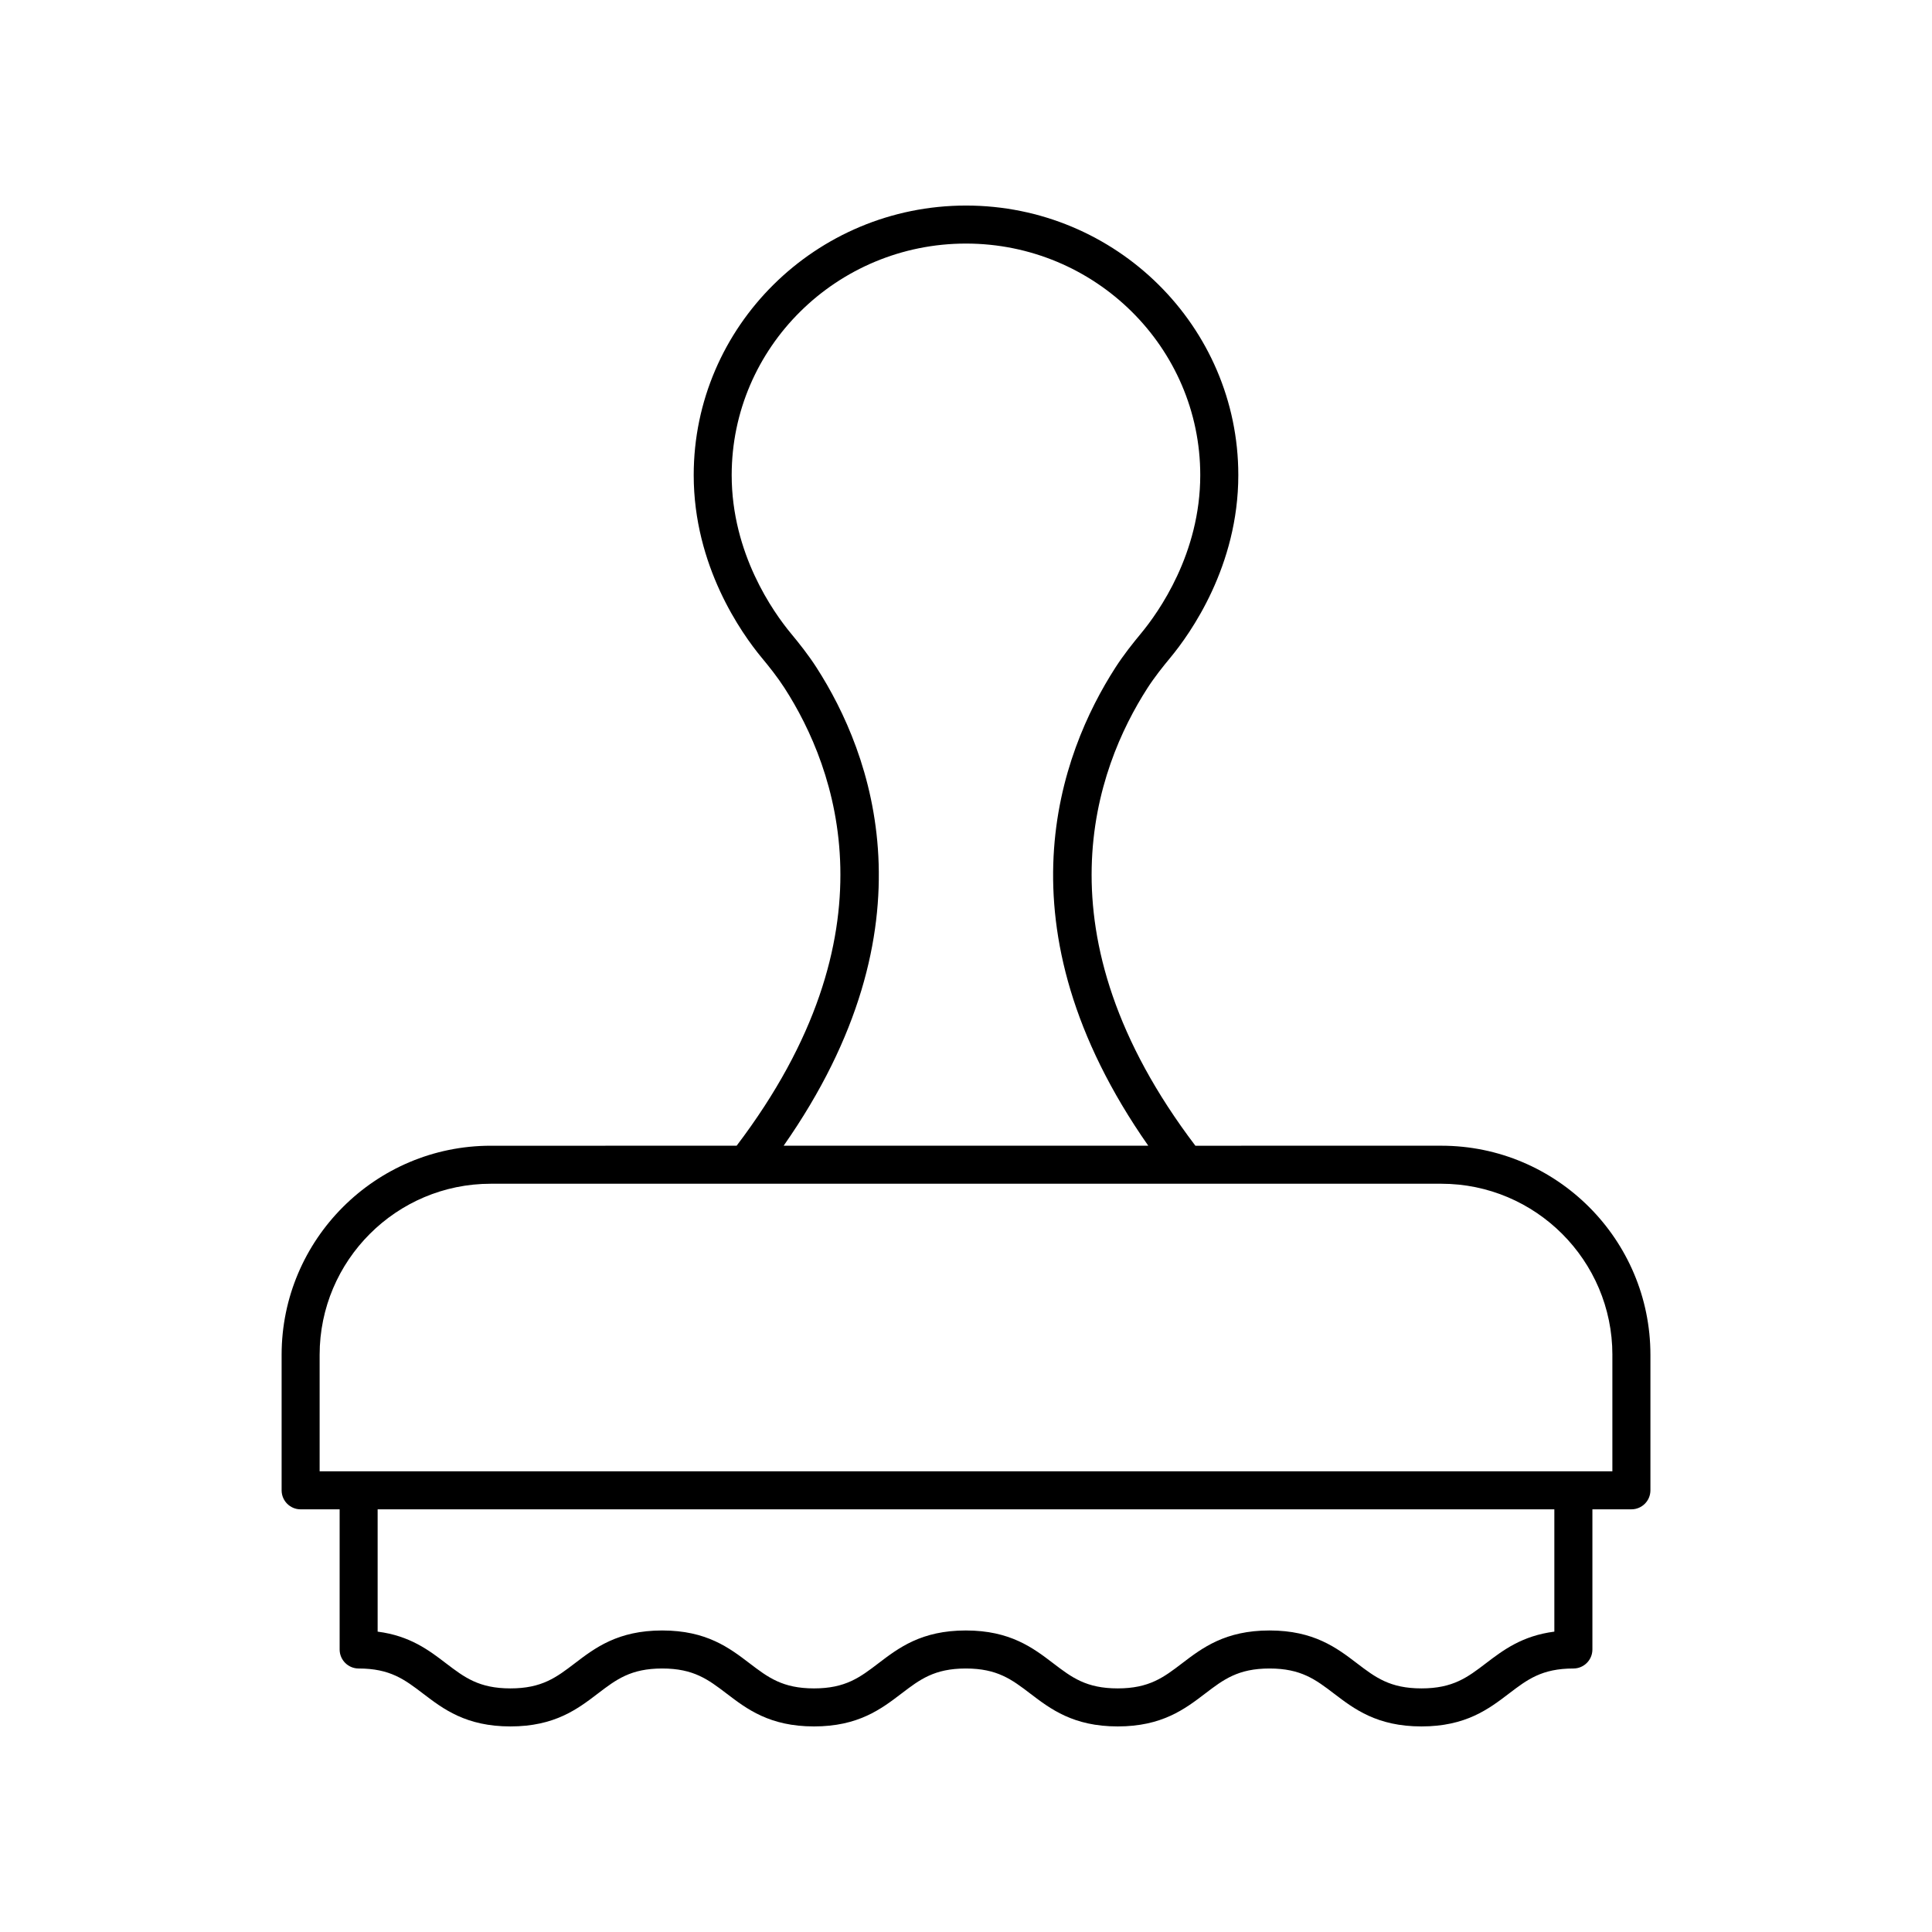 <?xml version="1.0" encoding="UTF-8"?>
<!-- Uploaded to: ICON Repo, www.svgrepo.com, Generator: ICON Repo Mixer Tools -->
<svg fill="#000000" width="800px" height="800px" version="1.1" viewBox="144 144 512 512" xmlns="http://www.w3.org/2000/svg">
 <path d="m274.05 447.63c-30.559 0-55.418 24.859-55.418 55.418v35.902c0 2.781 2.254 5.039 5.039 5.039h10.336v37.141c0 2.781 2.254 5.039 5.039 5.039 8.355 0 12.191 2.934 17.059 6.644 5.344 4.078 11.402 8.707 23.16 8.707 11.758 0 17.82-4.629 23.168-8.711 4.867-3.711 8.703-6.641 17.059-6.641s12.191 2.934 17.059 6.641c5.348 4.082 11.406 8.711 23.168 8.711 11.758 0 17.82-4.629 23.168-8.707 4.867-3.711 8.707-6.644 17.062-6.644 8.363 0 12.207 2.934 17.074 6.644 5.352 4.078 11.41 8.707 23.176 8.707 11.766 0 17.824-4.629 23.172-8.707 4.867-3.711 8.707-6.644 17.062-6.644 8.363 0 12.211 2.934 17.078 6.644 5.352 4.078 11.418 8.707 23.188 8.707 11.766 0 17.832-4.629 23.184-8.707 4.867-3.711 8.715-6.644 17.078-6.644 2.785 0 5.039-2.254 5.039-5.039v-37.141l10.336-0.004c2.785 0 5.039-2.254 5.039-5.039v-35.902c0-30.559-24.859-55.418-55.418-55.418l-65.172 0.004c-42.664-56.211-26.375-100.03-12.707-121.27 1.895-2.941 4.102-5.695 6.008-7.996 5.438-6.547 18.074-24.379 18.074-48.453 0.004-39.391-32.371-71.438-72.156-71.438-39.793 0-72.168 32.051-72.168 71.441 0 24.074 12.641 41.902 18.07 48.449 1.91 2.301 4.117 5.055 6.012 7.996 13.672 21.242 29.957 65.062-12.707 121.27zm281.87 128.77c-8.574 1.102-13.617 4.945-18.148 8.398-4.867 3.715-8.715 6.644-17.074 6.644-8.363 0-12.211-2.934-17.078-6.644-5.352-4.082-11.418-8.707-23.188-8.707-11.766 0-17.824 4.629-23.172 8.707-4.867 3.715-8.707 6.644-17.062 6.644-8.359 0-12.203-2.934-17.066-6.644-5.352-4.082-11.414-8.707-23.184-8.707-11.766 0-17.824 4.629-23.172 8.711-4.867 3.711-8.707 6.641-17.059 6.641-8.355 0-12.191-2.934-17.059-6.641-5.348-4.082-11.41-8.711-23.168-8.711-11.758 0-17.82 4.629-23.168 8.711-4.867 3.711-8.703 6.641-17.059 6.641-8.348 0-12.191-2.934-17.055-6.641-4.523-3.457-9.559-7.301-18.129-8.402v-32.414h311.84zm15.375-73.352v30.863h-342.59v-30.863c0-25 20.34-45.344 45.344-45.344h251.91c25 0 45.34 20.344 45.34 45.344zm-210.91-182.14c-2.184-3.391-4.625-6.441-6.727-8.98-4.738-5.707-15.754-21.227-15.754-42.016 0-33.836 27.855-61.363 62.086-61.363 34.238 0 62.09 27.527 62.09 61.363 0 20.793-11.016 36.309-15.758 42.02-2.098 2.535-4.535 5.586-6.723 8.977-14.598 22.68-32.008 68.527 8.707 126.72h-96.633c40.723-58.188 23.309-104.04 8.711-126.72z"/>
</svg>